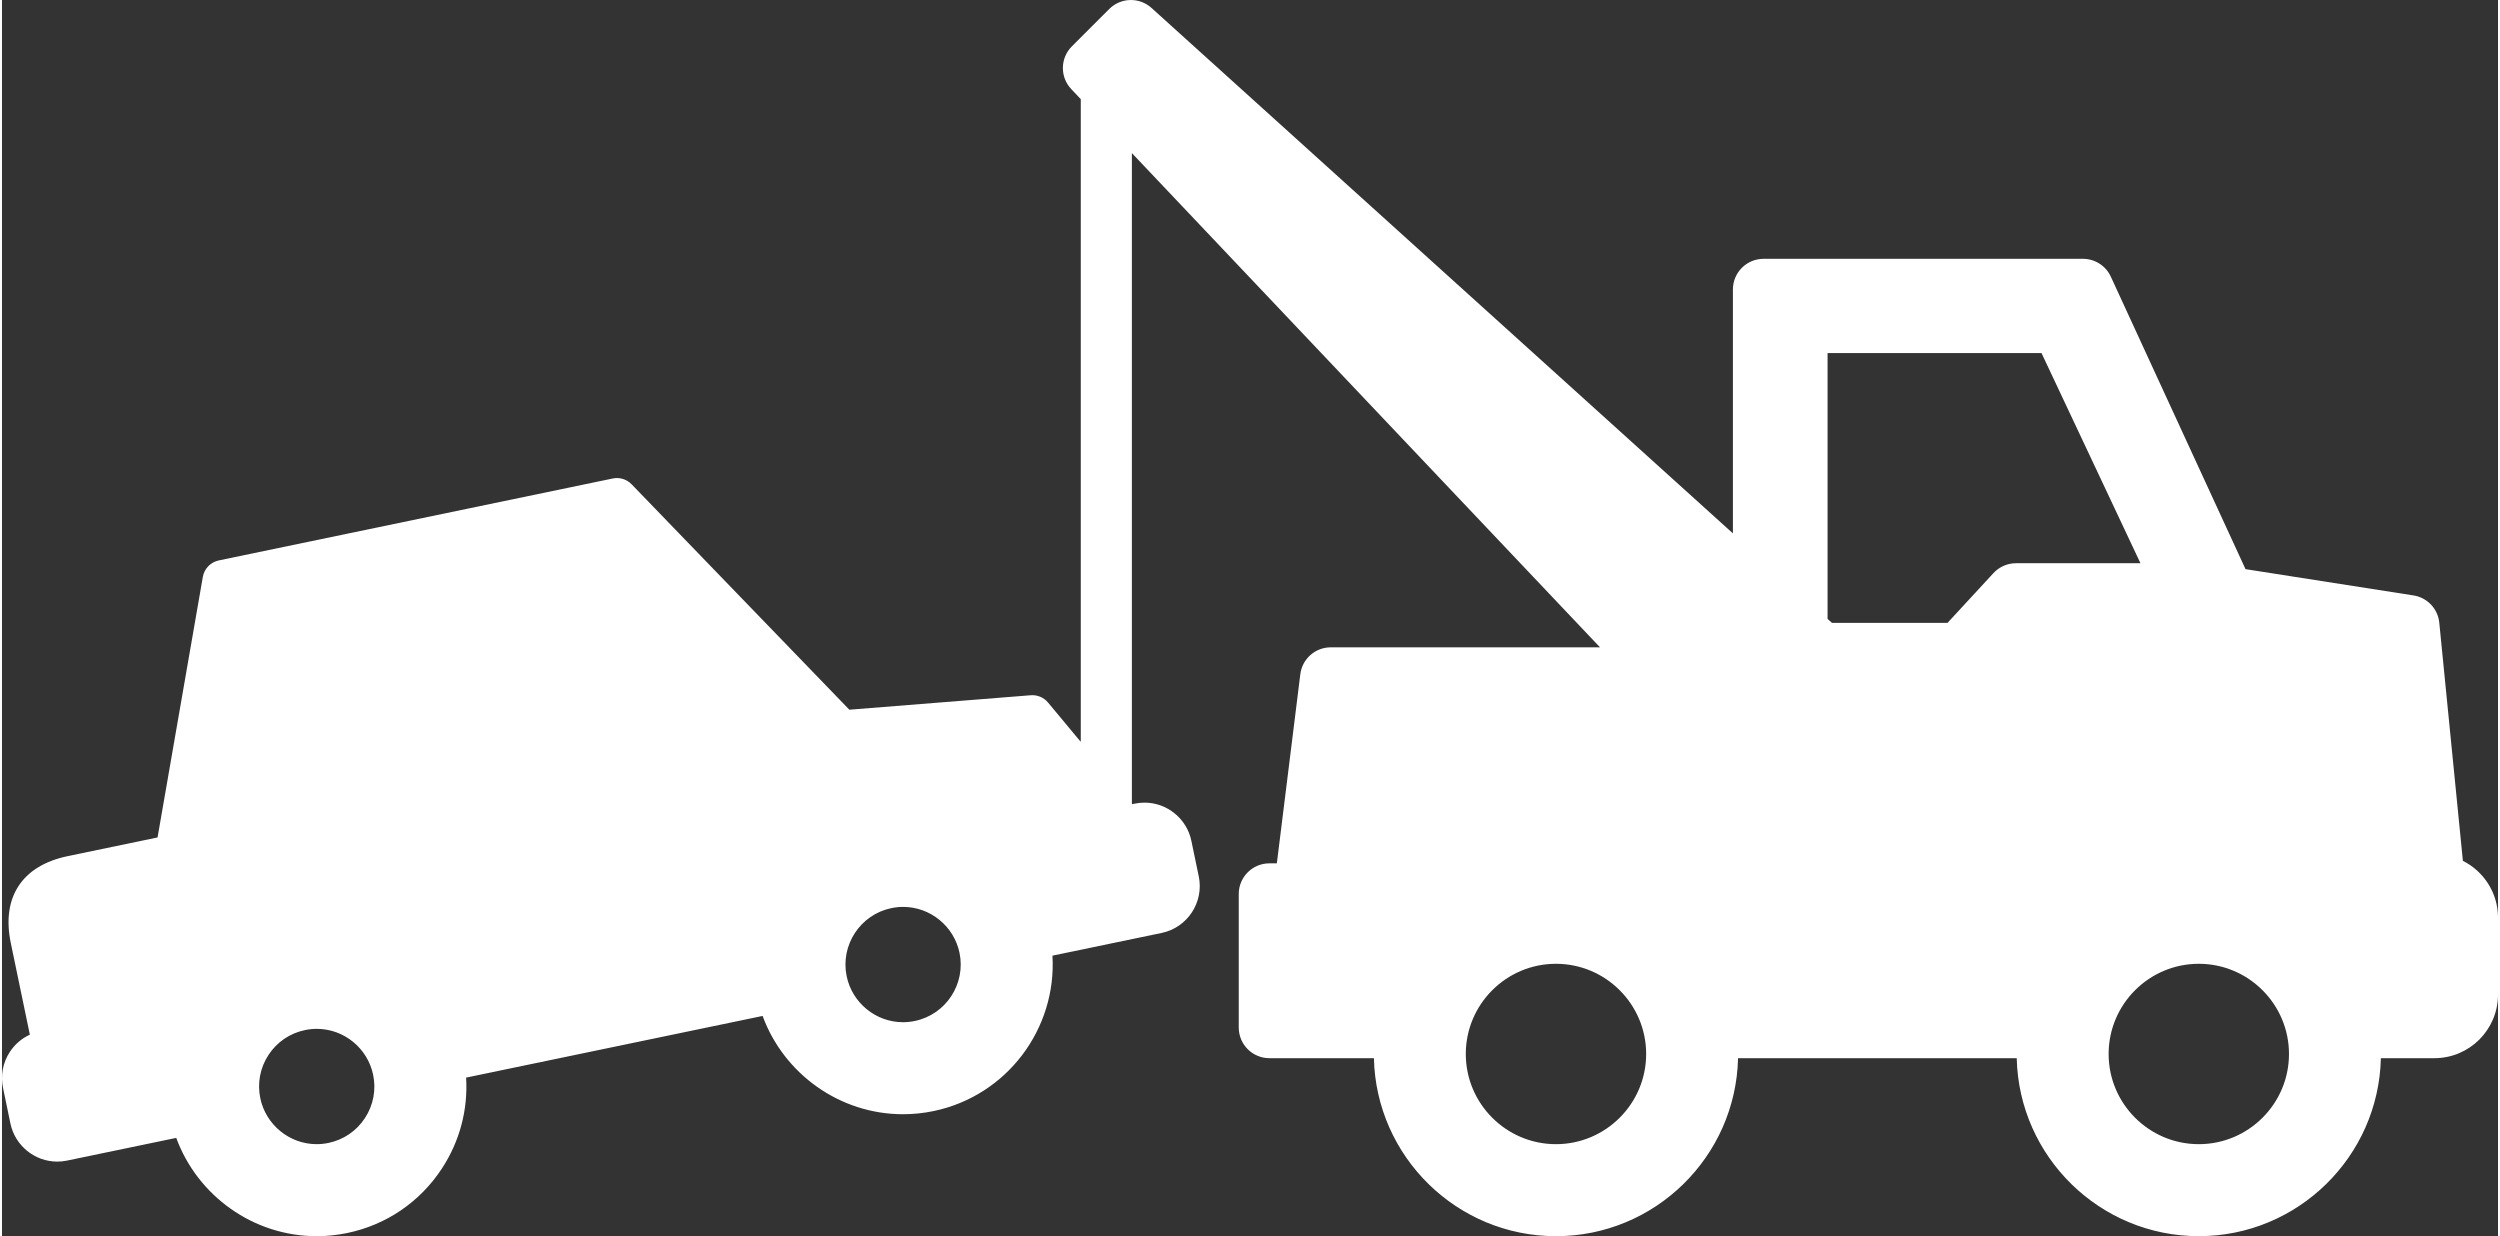 <?xml version="1.0" encoding="UTF-8"?>
<!DOCTYPE svg PUBLIC "-//W3C//DTD SVG 1.1//EN" "http://www.w3.org/Graphics/SVG/1.1/DTD/svg11.dtd">
<!-- Creator: CorelDRAW -->
<svg xmlns="http://www.w3.org/2000/svg" xml:space="preserve" width="271px" height="134px" style="shape-rendering:geometricPrecision; text-rendering:geometricPrecision; image-rendering:optimizeQuality; fill-rule:evenodd; clip-rule:evenodd"
viewBox="0 0 278.756 138.055"
 xmlns:xlink="http://www.w3.org/1999/xlink">
 <rect x="0" y="0" width="278.756" height="138.055" fill="#333333" stroke="none"/>
 <defs>
  <style type="text/css">
   <![CDATA[
    .fil0 {fill:white}
   ]]>
  </style>
 </defs>
 <g id="Ebene_x0020_1">
  <path class="fil0" d="M245.34 127.781c-5.553,0 -10.071,-4.519 -10.071,-10.072 0,-5.553 4.518,-10.072 10.071,-10.072 5.553,0 10.072,4.519 10.072,10.072 0.001,5.554 -4.518,10.072 -10.072,10.072zm-71.792 0c-5.552,0 -10.07,-4.519 -10.07,-10.072 0,-5.553 4.518,-10.072 10.07,-10.072 5.554,0 10.073,4.518 10.073,10.072 0,5.554 -4.519,10.072 -10.073,10.072zm30.333 -58.66l0 -29.693 23.892 0 11.052 23.474 -13.901 0c-0.956,0 -1.868,0.4 -2.516,1.102l-5.127 5.555 -12.915 0 -0.485 -0.439zm-101.937 44.903c-0.438,0.091 -0.882,0.137 -1.322,0.137 -3.026,0 -5.67,-2.157 -6.288,-5.129 -0.723,-3.475 1.515,-6.89 4.99,-7.612 0.437,-0.091 0.883,-0.137 1.323,-0.137 3.027,0 5.672,2.157 6.29,5.128 0.723,3.475 -1.517,6.89 -4.992,7.613zm-61.412 10.847c-0.942,1.438 -2.389,2.422 -4.072,2.773 -0.438,0.091 -0.883,0.137 -1.322,0.137 -3.026,0 -5.671,-2.157 -6.29,-5.129 -0.35,-1.683 -0.024,-3.403 0.918,-4.84 0.942,-1.438 2.388,-2.422 4.072,-2.772 0.437,-0.091 0.883,-0.137 1.323,-0.137 3.026,0 5.671,2.156 6.289,5.128 0.351,1.684 0.025,3.403 -0.918,4.84zm234.301 -28.733l-2.636 -26.594c-0.154,-1.552 -1.337,-2.805 -2.878,-3.046l-18.762 -2.936 -15.043 -32.665c-0.559,-1.215 -1.774,-1.992 -3.111,-1.992l-35.669 0c-1.891,0 -3.425,1.533 -3.425,3.424l0 27.238 -64.933 -58.682c-1.353,-1.223 -3.427,-1.171 -4.717,0.119l-4.175 4.172c-1.313,1.312 -1.342,3.43 -0.065,4.777l1.06 1.119 0 71.731c-0.016,-0.002 -0.031,-0.004 -0.047,-0.005l-3.607 -4.337c-0.474,-0.571 -1.196,-0.874 -1.937,-0.816l-20.255 1.615 -24.316 -25.174c-0.544,-0.564 -1.339,-0.81 -2.107,-0.649l-43.997 9.15c-0.917,0.191 -1.624,0.922 -1.784,1.844l-5.056 29.095 -10.03 2.086c-5.103,1.061 -7.421,4.597 -6.361,9.7l2.129 10.239c-0.903,0.414 -1.675,1.074 -2.234,1.926 -0.782,1.194 -1.053,2.62 -0.762,4.017l0.827 3.98c0.513,2.465 2.711,4.254 5.226,4.254 0,0 0,0 0,0 0.365,0 0.732,-0.037 1.091,-0.112l12.202 -2.537c2.378,6.482 8.627,10.978 15.678,10.978 1.141,0 2.29,-0.119 3.414,-0.352 4.371,-0.909 8.125,-3.465 10.572,-7.198 2,-3.049 2.929,-6.585 2.708,-10.16l33.113 -6.887c2.378,6.482 8.627,10.977 15.677,10.977 1.141,0 2.29,-0.118 3.414,-0.352 8.216,-1.709 13.769,-9.216 13.278,-17.357l12.2 -2.537c2.882,-0.601 4.739,-3.434 4.14,-6.317l-0.828 -3.981c-0.513,-2.465 -2.711,-4.255 -5.225,-4.255 -0.365,0 -0.732,0.038 -1.091,0.112l-0.297 0.062 -0.028 -0.131 0 -72.583 52.281 55.196 -30.072 0c-1.728,0 -3.185,1.288 -3.398,3.003l-2.621 21.121 -0.831 0c-1.891,0 -3.424,1.533 -3.424,3.424l0 14.911c0,1.891 1.534,3.424 3.424,3.424l11.671 0c0.25,11.003 9.271,19.879 20.332,19.879 11.063,0 20.085,-8.876 20.335,-19.879l31.123 0c0.251,11.003 9.272,19.878 20.333,19.878 11.063,0 20.084,-8.875 20.335,-19.878l5.982 0c3.915,0 7.1,-3.185 7.1,-7.101l0 -8.588c0.002,-2.774 -1.597,-5.182 -3.922,-6.35z"/>
 </g>
</svg>
